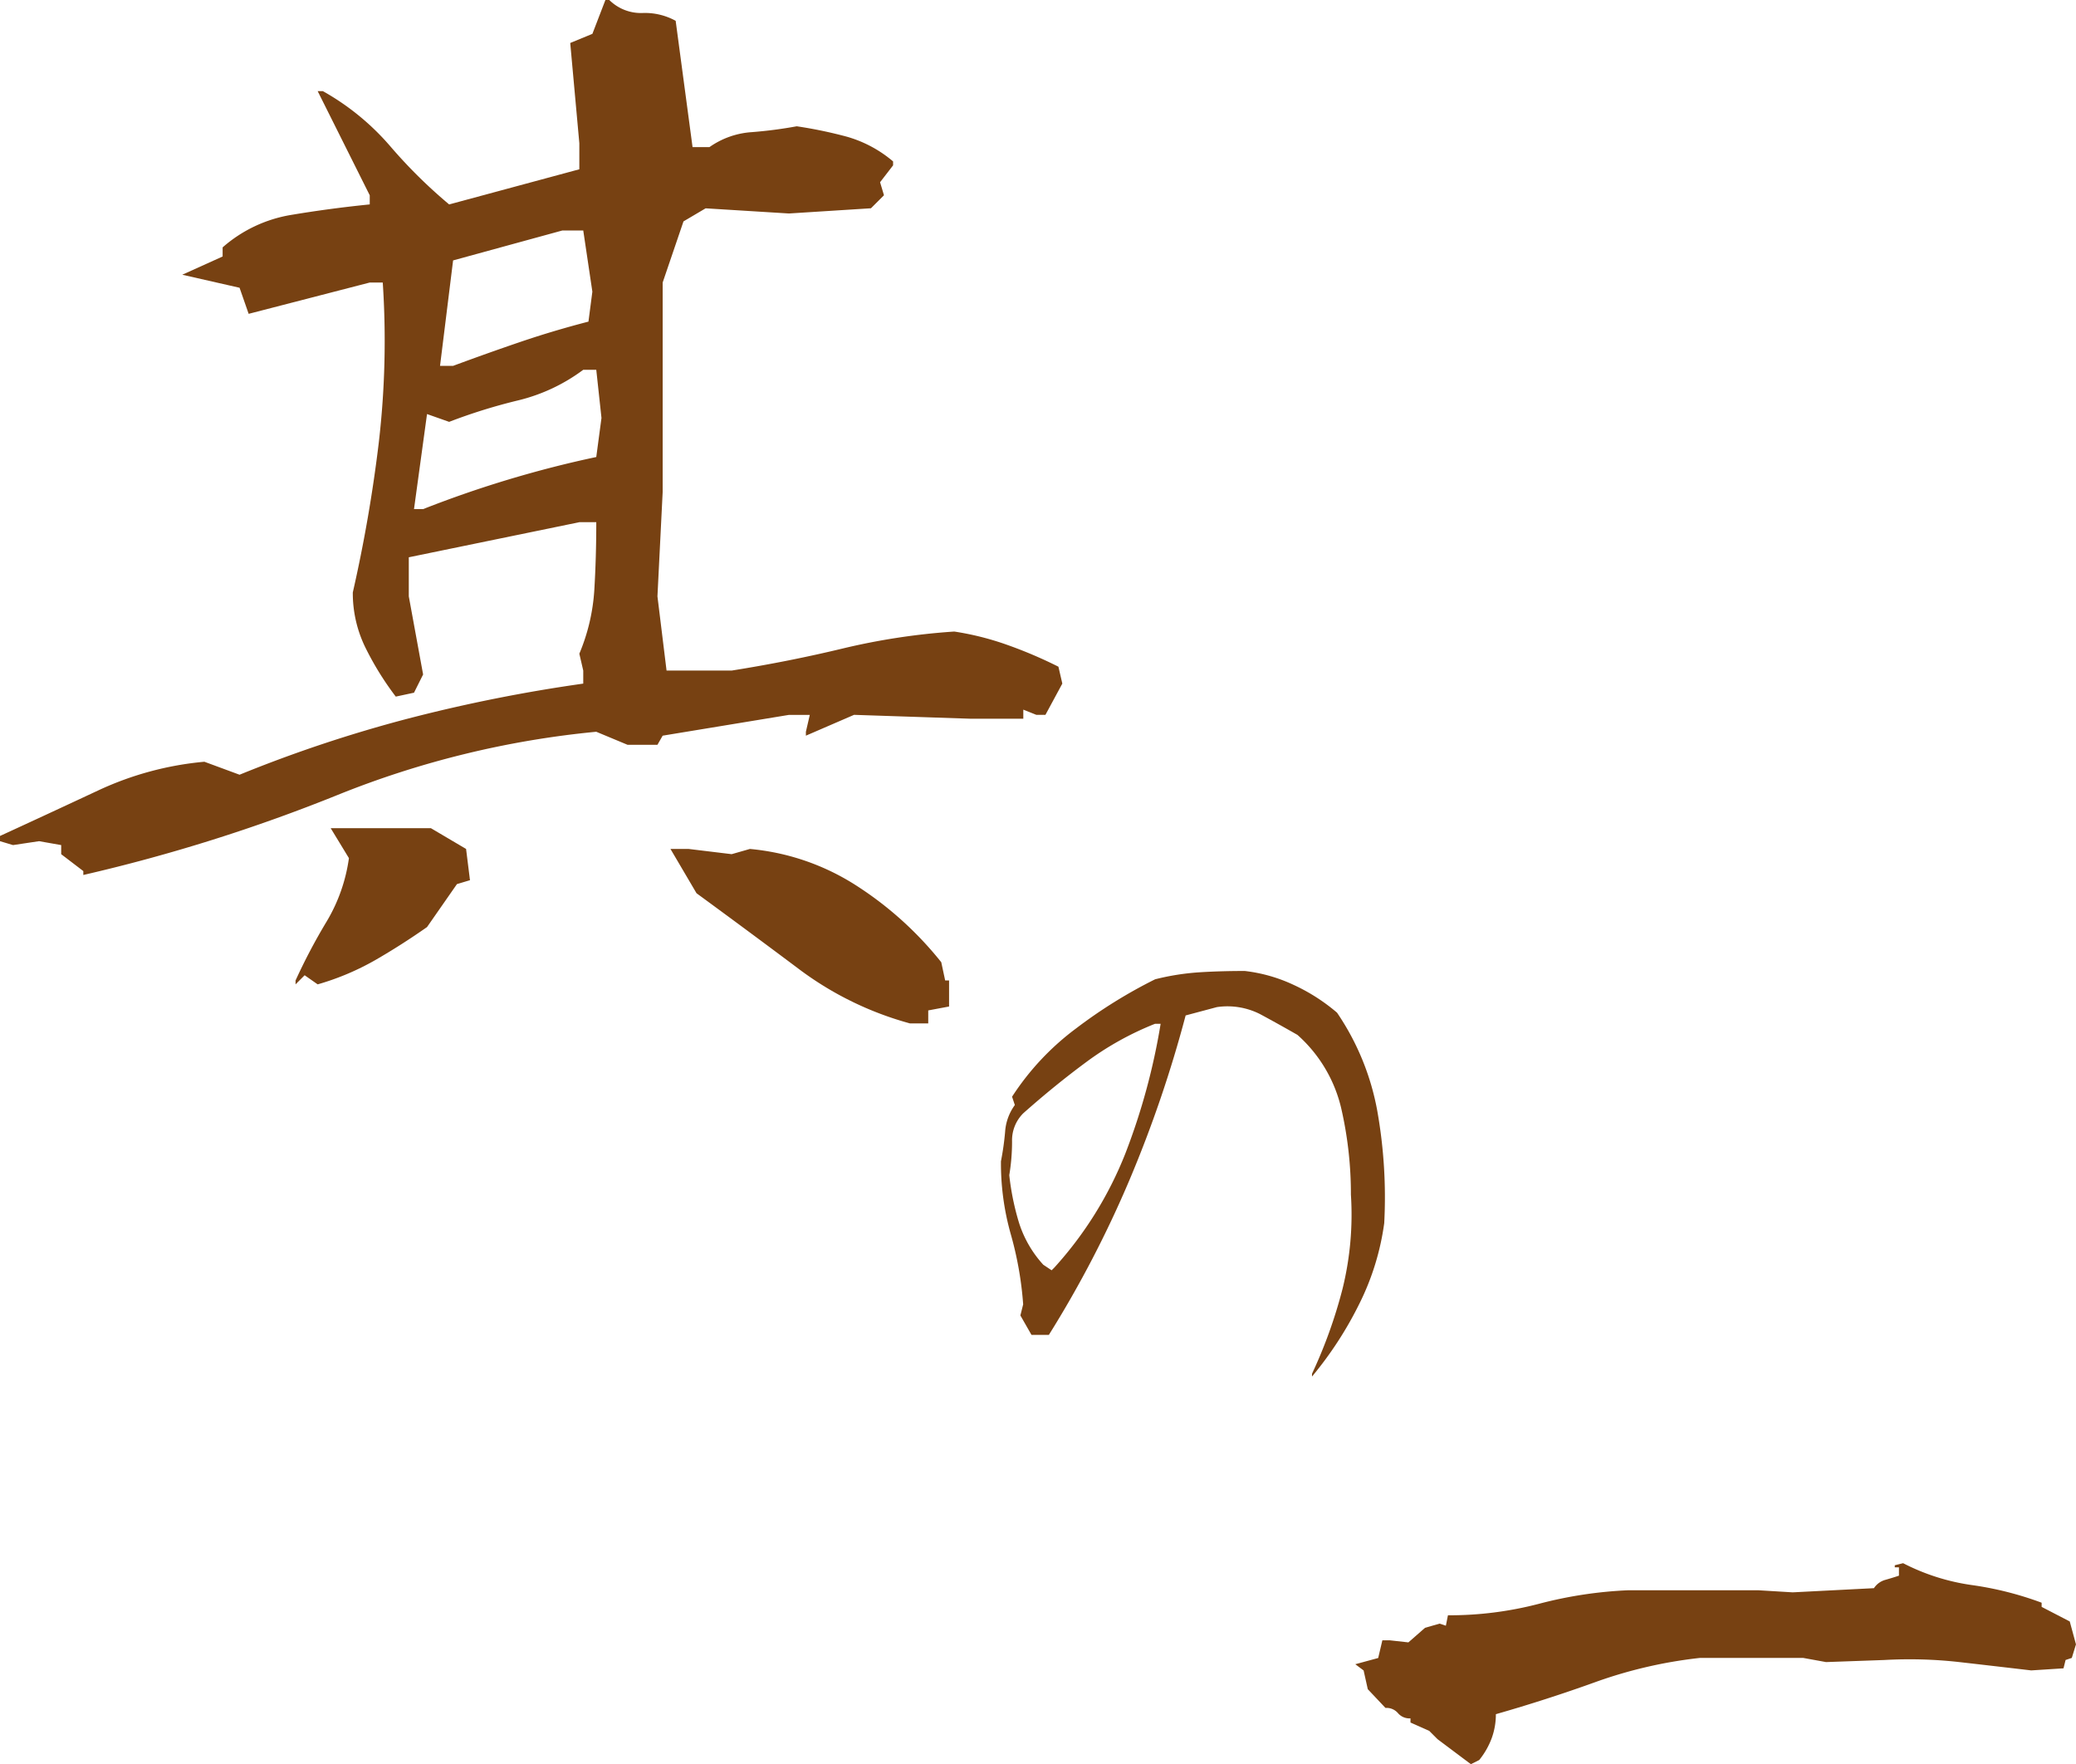 <svg xmlns="http://www.w3.org/2000/svg" width="233.584" height="198.473" viewBox="0 0 233.584 198.473"><g id="&#x30B0;&#x30EB;&#x30FC;&#x30D7;_148" data-name="&#x30B0;&#x30EB;&#x30FC;&#x30D7; 148" transform="translate(544.154 -5452.793)"><path id="&#x30D1;&#x30B9;_157" data-name="&#x30D1;&#x30B9; 157" d="M119.238,2.93a36.982,36.982,0,0,1-12.451-6.079q-5.566-4.175-11.572-8.569l-2.93-4.98h2.051l4.834.586,2.051-.586a26.575,26.575,0,0,1,11.719,3.955,39.494,39.494,0,0,1,9.814,8.789l.439,2.051h.439v2.93l-2.344.439V2.93ZM50.1-1.465V-1.9a66.072,66.072,0,0,1,3.516-6.665,18.939,18.939,0,0,0,2.49-7.1l-2.051-3.369H65.332L69.287-16.7l.439,3.516-1.465.439L64.893-7.91q-2.93,2.051-5.859,3.735a29.374,29.374,0,0,1-6.445,2.71L51.123-2.49ZM26.221-13.77v-.439l-2.49-1.9v-1.025l-2.49-.439-2.93.439-1.465-.439v-.586q5.42-2.49,11.06-5.127a35.8,35.8,0,0,1,11.938-3.223L43.8-25.049a153.1,153.1,0,0,1,18.9-6.3A177.08,177.08,0,0,1,82.471-35.3v-1.465l-.439-1.9a21.973,21.973,0,0,0,1.685-7.178q.22-3.662.22-7.617h-1.9L62.842-49.512v4.395l1.611,8.789-1.025,2.051-2.051.439a33.718,33.718,0,0,1-3.369-5.42,13.89,13.89,0,0,1-1.465-6.3,163.273,163.273,0,0,0,2.93-16.919,98.956,98.956,0,0,0,.439-17.944H58.447L44.824-76.9,43.8-79.834,37.354-81.3l4.541-2.051v-1.025a15.5,15.5,0,0,1,7.764-3.662q4.395-.732,8.789-1.172v-1.025l-5.859-11.719h.586A28.16,28.16,0,0,1,60.718-95.8a56.542,56.542,0,0,0,6.665,6.592l14.648-3.955v-2.93l-1.025-11.279L83.5-108.4l1.465-3.809H85.4a5.059,5.059,0,0,0,3.735,1.465,7.17,7.17,0,0,1,3.735.879l1.9,14.209h1.9a9.32,9.32,0,0,1,4.761-1.685A48.943,48.943,0,0,0,106.494-98a50.069,50.069,0,0,1,5.64,1.172,13.88,13.88,0,0,1,5.2,2.783v.439l-1.465,1.9.439,1.465-1.465,1.465-9.229.586L96.24-88.77,93.75-87.3,91.406-80.42v23.584L90.82-45.117l1.025,8.35H99.17q6.445-1.025,12.524-2.49a75.208,75.208,0,0,1,12.524-1.9,32.153,32.153,0,0,1,5.859,1.465,50.152,50.152,0,0,1,5.859,2.49l.439,1.9-1.9,3.516h-1.025l-1.465-.586v1.025h-5.859l-13.184-.439-5.42,2.344v-.439l.439-1.9h-2.344L91.406-29.443l-.586,1.025H87.451l-3.516-1.465a104.327,104.327,0,0,0-29.077,7.1A190.947,190.947,0,0,1,26.221-13.77ZM83.936-60.791l.586-4.395-.586-5.42H82.471a20.157,20.157,0,0,1-7.324,3.442,62.082,62.082,0,0,0-7.764,2.417l-2.49-.879L63.428-54.932h1.025q4.834-1.9,9.741-3.369T83.936-60.791Zm-.879-15.234.439-3.369-1.025-6.885H80.127l-12.3,3.369L66.357-71.045h1.465q3.955-1.465,7.617-2.71T83.057-76.025Z" transform="translate(-561 5565)" fill="#774112"></path><path id="&#x30D1;&#x30B9;_158" data-name="&#x30D1;&#x30B9; 158" d="M55.469-7.344v-.312a54.637,54.637,0,0,0,3.438-9.57,34.839,34.839,0,0,0,.938-10.586,43,43,0,0,0-1.094-9.727,15.889,15.889,0,0,0-4.922-8.242q-2.187-1.25-4.219-2.344a8.122,8.122,0,0,0-4.844-.781l-3.516.938a138.534,138.534,0,0,1-6.289,18.438,124.272,124.272,0,0,1-9.1,17.5H23.906l-1.25-2.187.313-1.25a39.138,39.138,0,0,0-1.406-7.93,29.323,29.323,0,0,1-1.094-8.164,30.89,30.89,0,0,0,.469-3.32,5.75,5.75,0,0,1,1.094-3.008l-.312-.937a29.719,29.719,0,0,1,7.227-7.7,55.512,55.512,0,0,1,8.867-5.508,27.56,27.56,0,0,1,4.883-.781q2.383-.156,5.2-.156A17.663,17.663,0,0,1,53.4-51.406a21.1,21.1,0,0,1,4.883,3.125,28.754,28.754,0,0,1,4.531,11.055,55.463,55.463,0,0,1,.781,12.617,29.029,29.029,0,0,1-2.812,9.1A41.466,41.466,0,0,1,55.469-7.344ZM26.484-19.609A42.067,42.067,0,0,0,34.492-32.5a72.925,72.925,0,0,0,3.945-14.531h-.625a34.08,34.08,0,0,0-7.734,4.3q-3.594,2.656-7.109,5.781a4.288,4.288,0,0,0-1.25,3.164A23.008,23.008,0,0,1,21.406-30,29.079,29.079,0,0,0,22.5-24.648a12.665,12.665,0,0,0,2.734,4.727l.938.625Z" transform="translate(-452 5615)" fill="#774112"></path><path id="&#x30D1;&#x30B9;_159" data-name="&#x30D1;&#x30B9; 159" d="M32.344-37.734l-3.75-2.812-.937-.937-2.109-.937v-.469a1.693,1.693,0,0,1-1.406-.586,1.693,1.693,0,0,0-1.406-.586l-1.992-2.109-.469-2.109-.937-.7,2.578-.7.469-1.992h.82l2.109.234,1.875-1.641,1.641-.469.7.234.234-1.172A39.867,39.867,0,0,0,40.02-55.781,47.391,47.391,0,0,1,50.039-57.3H64.688l3.867.234,9.141-.469a2.241,2.241,0,0,1,1.289-.937q.82-.234,1.523-.469v-.937h-.469v-.234l.938-.234a24.2,24.2,0,0,0,7.734,2.461A37.322,37.322,0,0,1,96.563-55.9v.469l3.164,1.641.7,2.578-.469,1.523-.7.234-.234.938-3.633.234q-3.984-.469-8.086-.937a50.3,50.3,0,0,0-8.437-.234l-6.562.234-2.578-.469h-11.6a51.3,51.3,0,0,0-11.719,2.7Q40.9-45,35.156-43.359a7.826,7.826,0,0,1-.469,2.7A8.69,8.69,0,0,1,33.281-38.2Z" transform="translate(-411 5689)" fill="#774112"></path></g></svg>
